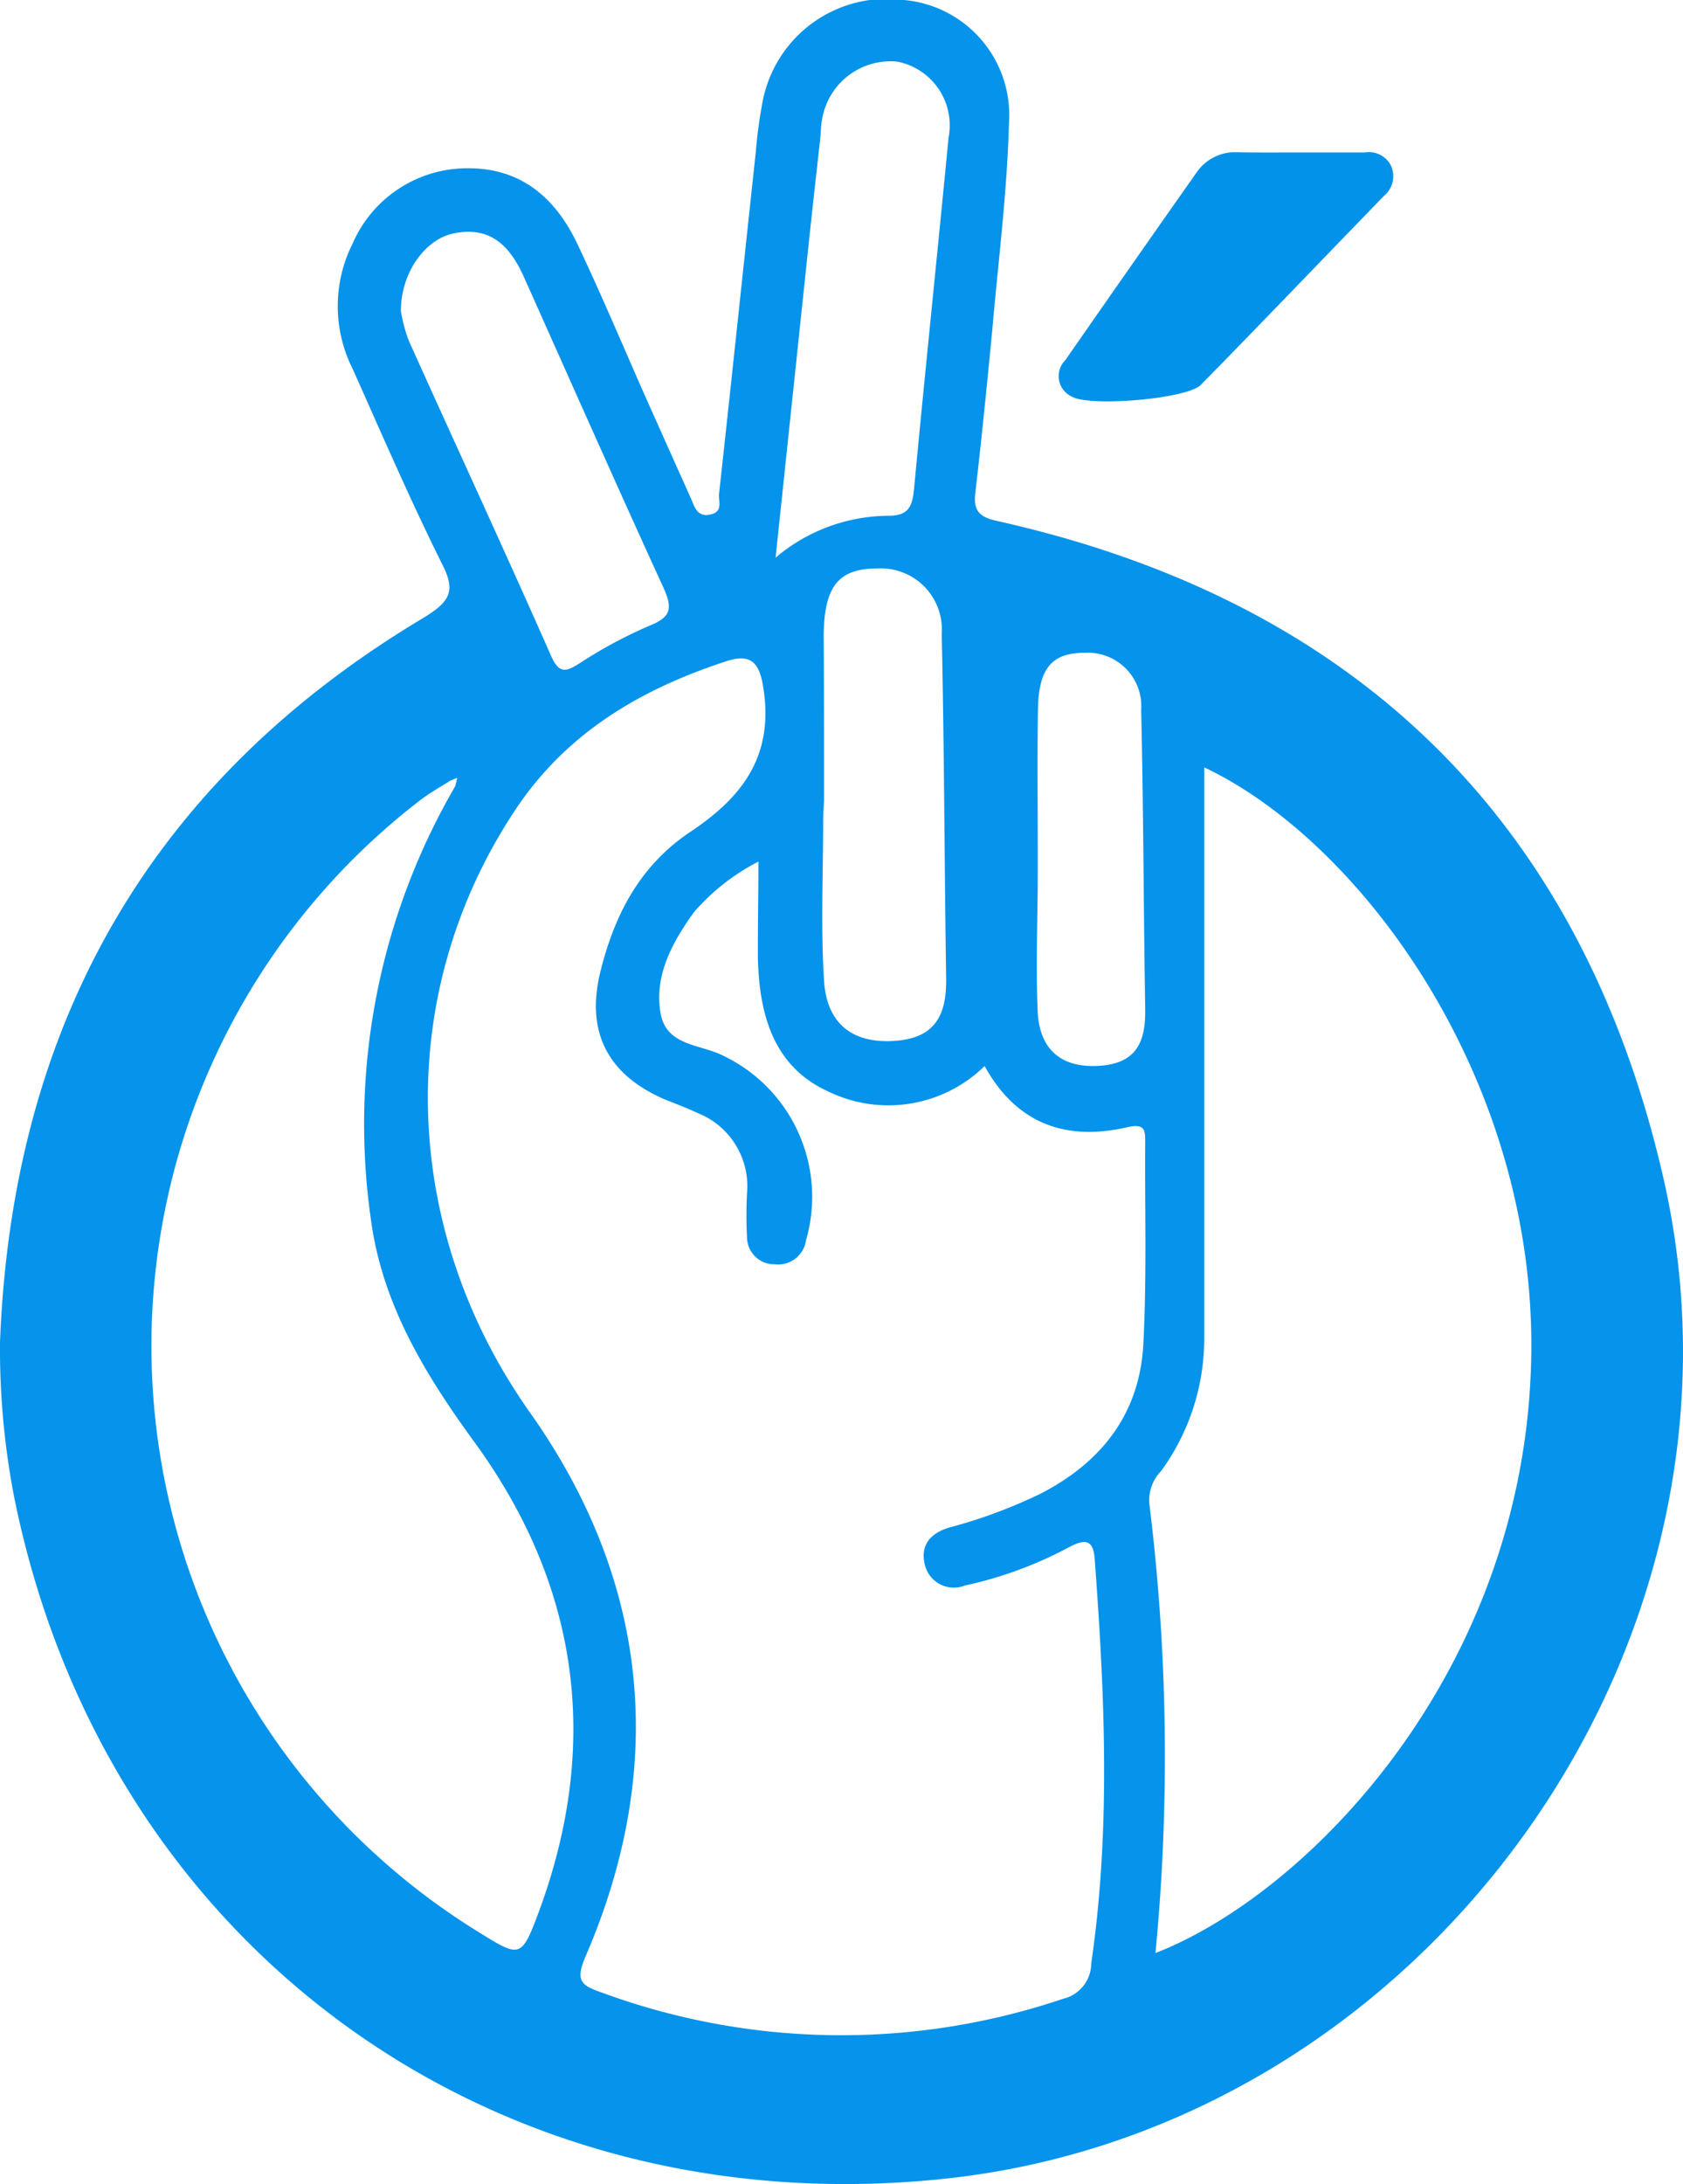 <svg xmlns="http://www.w3.org/2000/svg" viewBox="0 0 100.08 129.79"><defs><style>.cls-1{fill:#0593eb;}.cls-2{fill:#0392ea;}</style></defs><g id="Camada_2" data-name="Camada 2"><g id="Camada_1-2" data-name="Camada 1"><path class="cls-1" d="M0,79.78c.72-18.84,8.91-33.37,25.24-43.1,1.62-1,1.85-1.63,1-3.26-1.87-3.77-3.55-7.65-5.27-11.5a8.28,8.28,0,0,1,0-7.45A7.43,7.43,0,0,1,27.86,10c3.18,0,5.2,1.81,6.48,4.51S36.81,20,38,22.72q1.53,3.44,3.07,6.86c.22.49.36,1.17,1.16,1s.48-.79.53-1.24c.74-6.75,1.45-13.51,2.18-20.27a28.13,28.13,0,0,1,.44-3.19A7.52,7.52,0,0,1,53.74,0,6.86,6.86,0,0,1,60,7.28c-.11,4.13-.64,8.26-1,12.39-.31,3.21-.63,6.41-1,9.6-.14,1.12.27,1.46,1.3,1.69C80.53,35.7,94,48.69,98.89,69.9c6.47,27.93-14.25,56.56-42.71,59.57C29.1,132.34,6.09,115.44.81,88.8A46.57,46.57,0,0,1,0,79.78ZM26.78,46.39c-.6.38-1.23.73-1.79,1.16a40.9,40.9,0,0,0,3.53,67.3c2.4,1.49,2.49,1.52,3.51-1.21,3.71-10,2.42-19.42-3.86-28-2.91-4-5.42-8.13-6.1-13.08a39.91,39.91,0,0,1,5-25.84l.12-.5ZM45.1,51.2a12.82,12.82,0,0,0-3.83,3c-1.25,1.74-2.36,3.69-2,5.95.31,2,2.32,1.89,3.66,2.55a9.29,9.29,0,0,1,5,11,1.67,1.67,0,0,1-1.85,1.43,1.62,1.62,0,0,1-1.66-1.63,24.67,24.67,0,0,1,0-2.58,4.67,4.67,0,0,0-2.94-4.78c-.65-.31-1.32-.55-2-.83-3.39-1.48-4.67-4.05-3.76-7.64.84-3.35,2.35-6.25,5.35-8.25S46,45,45.41,41c-.23-1.7-.79-2.19-2.3-1.68C38,41,33.61,43.61,30.58,48.22c-7.25,11-6.72,24.89.92,35.7,7.09,10,8.22,21,3.32,32.34-.64,1.48-.24,1.73,1,2.16a41.25,41.25,0,0,0,27.39.36,2.17,2.17,0,0,0,1.68-2.1c1.17-8,.8-16,.21-24-.08-1.14-.5-1.28-1.51-.75a23.59,23.59,0,0,1-6.22,2.29A1.77,1.77,0,0,1,55,93c-.3-1.17.33-1.9,1.46-2.23a30.14,30.14,0,0,0,5.4-2c3.67-1.88,5.92-4.79,6.13-8.92s.08-8,.11-12c0-.64,0-1.09-1-.88-3.69.87-6.64-.17-8.55-3.62a8.18,8.18,0,0,1-9.28,1.52c-3.27-1.48-4.11-4.55-4.2-7.87C45.06,55,45.1,53.19,45.1,51.2Zm23.61,64.86c9.13-3.55,22.15-16.91,22.35-35.73C91.23,64,80.91,50,71.61,45.6c0,11.34,0,22.66,0,34a13.39,13.39,0,0,1-2.56,7.81,2.51,2.51,0,0,0-.71,1.9A122.3,122.3,0,0,1,68.71,116.06ZM46.12,33.14a10.45,10.45,0,0,1,6.73-2.49c1.16,0,1.4-.55,1.5-1.56.66-7,1.39-14,2.06-20.94a3.85,3.85,0,0,0-3.07-4.49,4.13,4.13,0,0,0-4.46,3.46c-.07.35-.06.72-.1,1.07-.23,2.06-.46,4.13-.68,6.19ZM23.84,18.5a9.31,9.31,0,0,0,.47,1.75C27.12,26.49,30,32.7,32.78,39c.49,1.08.9.91,1.71.4a27.06,27.06,0,0,1,4.14-2.22c1.26-.51,1.38-1,.84-2.22-2.82-6.15-5.56-12.35-8.33-18.53-.8-1.77-1.94-3-4.12-2.57C25.28,14.19,23.82,16.23,23.84,18.5ZM61.71,50.84c0,.19,0,.62,0,1,0,2.78-.13,5.58,0,8.35.14,2.31,1.54,3.31,3.74,3.14s2.68-1.51,2.65-3.39C68,54.06,68,48.13,67.86,42.2a3.18,3.18,0,0,0-3.33-3.41c-2,0-2.78.92-2.81,3.45C61.68,45,61.71,47.82,61.71,50.84ZM49,47.53c0,.22-.05.71-.05,1.2,0,3.17-.15,6.36.05,9.53.16,2.63,1.75,3.78,4.26,3.59s3.06-1.73,3-3.88c-.1-6.77-.11-13.54-.26-20.3a3.63,3.63,0,0,0-3.81-3.89c-2.28,0-3.17,1-3.21,3.93C49,40.89,49,44.08,49,47.53Z"/><path class="cls-2" d="M77.29,9.06h3.86a1.47,1.47,0,0,1,1.59.84,1.52,1.52,0,0,1-.44,1.74c-3.63,3.74-7.24,7.51-10.89,11.23-.82.84-6.6,1.32-7.67.7a1.34,1.34,0,0,1-.39-2.17q3.91-5.62,7.86-11.23a2.78,2.78,0,0,1,2.43-1.12C74.86,9.07,76.08,9.06,77.29,9.06Z"/></g></g></svg>